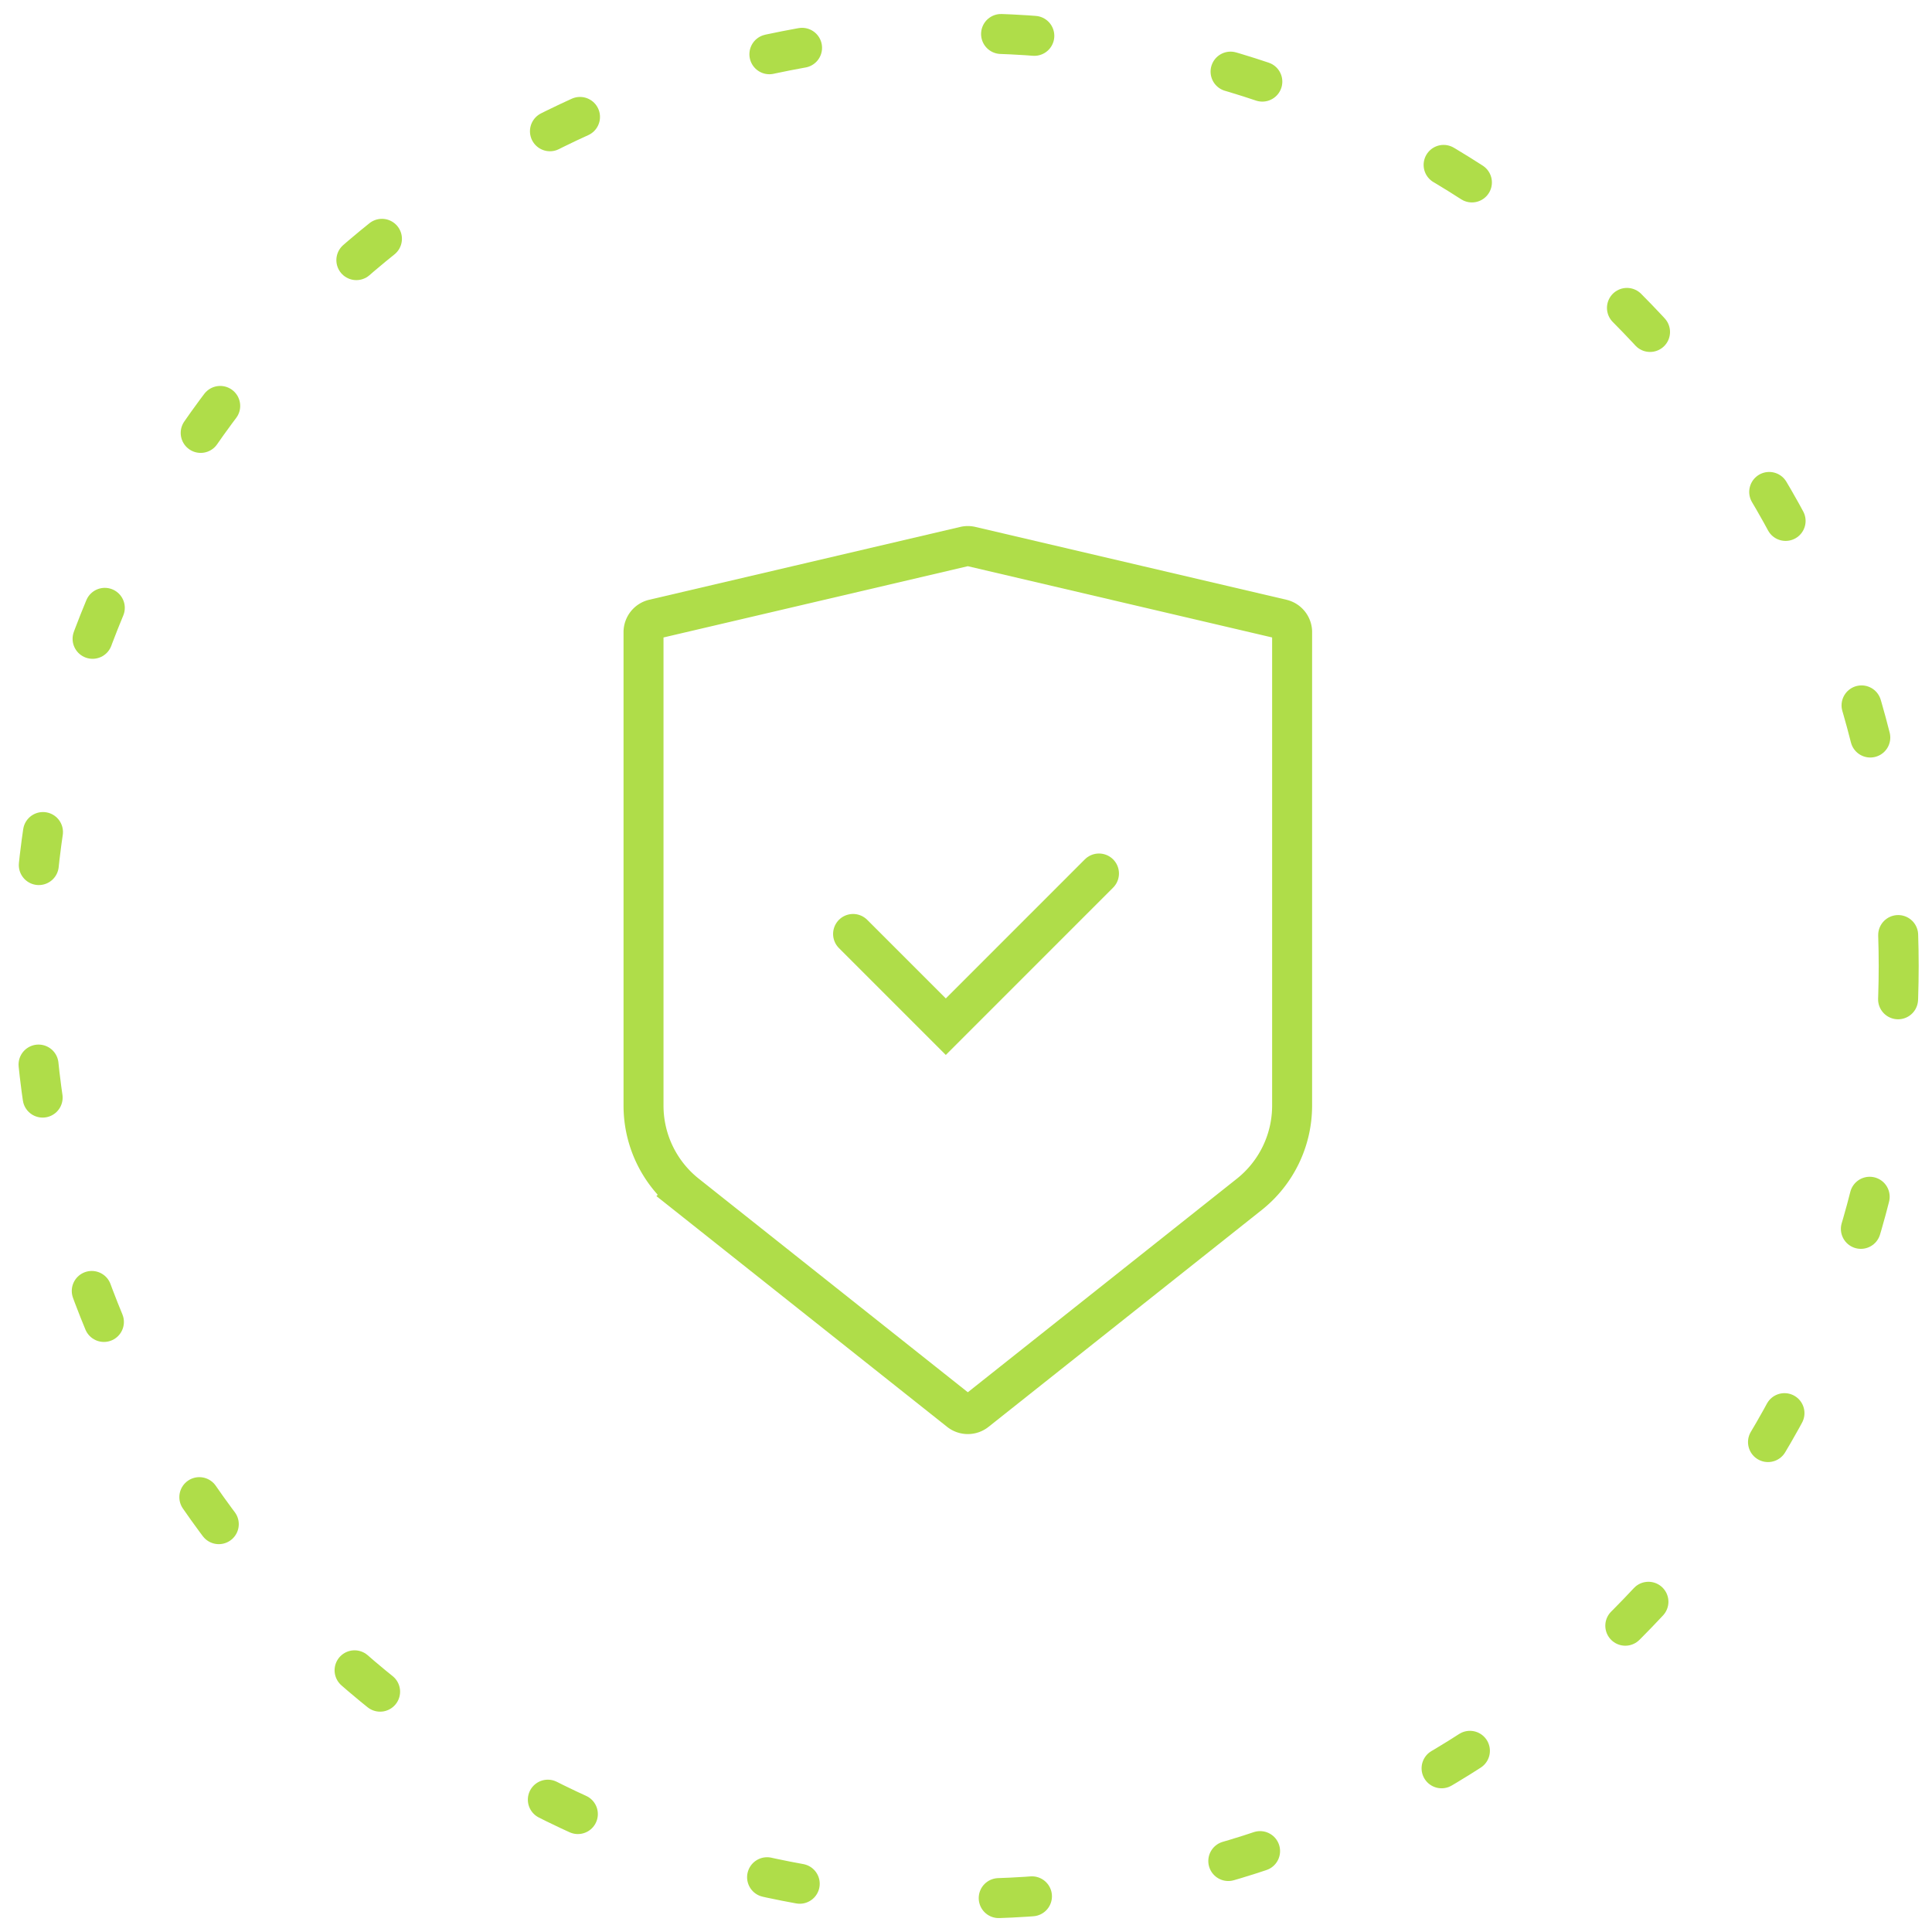 <svg xmlns="http://www.w3.org/2000/svg" width="58" height="58" fill="none"><circle cx="29" cy="29" r="28" stroke="#AFDD49" stroke-dasharray="1 6" stroke-linecap="round" stroke-linejoin="round" stroke-width="1.2"/><path stroke="#AFDD49" stroke-width="1.2" d="M38.79 18.979v14.214a3.4 3.4 0 0 1-1.286 2.663l-8.2 6.509a.4.4 0 0 1-.498 0l-8.2-6.509a3.4 3.4 0 0 1-1.287-2.663V18.979a.4.4 0 0 1 .309-.39l9.335-2.186a.401.401 0 0 1 .183 0l9.336 2.186a.4.4 0 0 1 .309.39z"/><path stroke="#AFDD49" stroke-linecap="round" stroke-width="1.2" d="m25.61 28.038 2.784 2.784 4.598-4.599"/></svg>